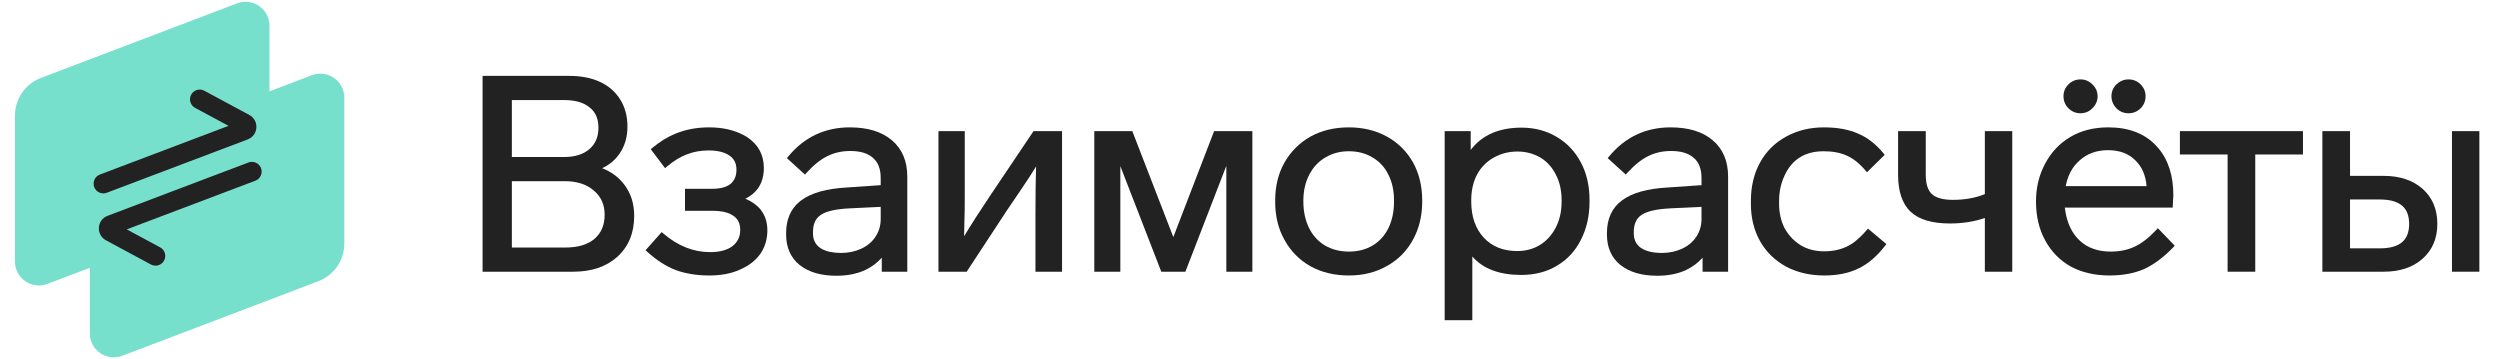 <svg width="167" height="24" viewBox="0 0 167 24" fill="none" xmlns="http://www.w3.org/2000/svg">
<path d="M15.831 0.226C16.878 -0.173 18 0.6 18 1.721V6.102L20.831 5.025C21.878 4.627 23 5.4 23 6.521V16.275C23 17.389 22.312 18.387 21.27 18.783L8.169 23.766C7.122 24.164 6 23.391 6 22.27V17.889L3.169 18.966C2.122 19.364 1 18.591 1 17.471V7.716C1 6.602 1.688 5.604 2.729 5.208L15.831 0.226Z" fill="#77E0CC"/>
<path d="M16.599 10.854C16.935 10.728 17.31 10.897 17.437 11.232C17.564 11.568 17.395 11.944 17.059 12.071L8.466 15.322L10.698 16.524C11.014 16.695 11.133 17.089 10.963 17.405C10.792 17.721 10.398 17.839 10.082 17.669L7.077 16.051C6.398 15.685 6.464 14.69 7.185 14.417L16.599 10.854ZM12.769 6.325C12.94 6.01 13.333 5.892 13.649 6.062L16.654 7.68C17.333 8.045 17.268 9.04 16.547 9.313L7.133 12.876C6.797 13.003 6.421 12.834 6.294 12.498C6.167 12.163 6.336 11.787 6.672 11.66L15.264 8.407L13.033 7.206C12.717 7.036 12.599 6.641 12.769 6.325Z" fill="#222222"/>
<path fill-rule="evenodd" clip-rule="evenodd" d="M101.639 8.526C102.503 8.526 103.287 8.73 103.983 9.141C104.68 9.551 105.22 10.124 105.604 10.855C105.99 11.577 106.181 12.418 106.181 13.374V13.464C106.181 14.419 105.99 15.27 105.606 16.014L105.607 16.015C105.235 16.759 104.699 17.339 104.001 17.75L104.002 17.751C103.316 18.163 102.52 18.366 101.621 18.366C100.169 18.366 99.069 17.962 98.351 17.134V21.39H96.503V8.76H98.243V10.016C98.999 9.019 100.139 8.526 101.639 8.526ZM101.369 10.122C100.782 10.122 100.25 10.26 99.769 10.534L99.769 10.535C99.302 10.797 98.938 11.167 98.675 11.646C98.413 12.137 98.279 12.711 98.279 13.374V13.464C98.279 14.478 98.564 15.278 99.12 15.881C99.676 16.471 100.414 16.769 101.351 16.77C101.925 16.77 102.431 16.632 102.873 16.36C103.329 16.076 103.682 15.683 103.935 15.179L103.936 15.178C104.187 14.686 104.315 14.116 104.315 13.464V13.374C104.315 12.722 104.187 12.159 103.937 11.68L103.935 11.676C103.694 11.184 103.353 10.805 102.91 10.532C102.443 10.259 101.93 10.122 101.369 10.122Z" fill="#222222"/>
<path fill-rule="evenodd" clip-rule="evenodd" d="M56.768 8.508C57.954 8.508 58.898 8.79 59.582 9.372C60.269 9.957 60.607 10.77 60.607 11.79V18.15H58.903V17.213C58.606 17.548 58.246 17.82 57.823 18.026L57.82 18.028C57.257 18.291 56.611 18.42 55.885 18.42C54.856 18.42 54.027 18.187 53.416 17.703C52.812 17.214 52.513 16.526 52.513 15.66V15.57C52.513 14.678 52.807 13.973 53.404 13.476L53.528 13.379C54.211 12.874 55.24 12.595 56.595 12.523L58.831 12.369V11.898C58.831 11.279 58.654 10.84 58.324 10.553L58.322 10.552C57.987 10.249 57.489 10.086 56.803 10.086C56.236 10.086 55.726 10.201 55.269 10.43L55.267 10.431C54.821 10.648 54.356 11.018 53.872 11.549L53.772 11.66L53.66 11.559L52.67 10.659L52.565 10.562L52.655 10.452C53.727 9.158 55.102 8.508 56.768 8.508ZM56.721 13.92C55.79 13.968 55.166 14.122 54.818 14.361C54.485 14.591 54.308 14.958 54.308 15.498V15.588C54.308 16.012 54.462 16.324 54.766 16.545L54.894 16.626C55.21 16.802 55.639 16.896 56.191 16.896C56.687 16.896 57.139 16.798 57.549 16.605C57.958 16.412 58.272 16.141 58.495 15.795C58.719 15.448 58.831 15.062 58.831 14.634V13.818L56.721 13.92Z" fill="#222222"/>
<path fill-rule="evenodd" clip-rule="evenodd" d="M111.597 8.508C112.783 8.508 113.728 8.79 114.412 9.372C115.099 9.957 115.437 10.77 115.437 11.79V18.15H113.732V17.214C113.435 17.549 113.075 17.82 112.652 18.026L112.65 18.028C112.087 18.291 111.441 18.42 110.715 18.42C109.685 18.42 108.857 18.187 108.246 17.703H108.244C107.64 17.214 107.343 16.526 107.343 15.66V15.57C107.343 14.619 107.678 13.88 108.358 13.379C109.041 12.874 110.071 12.595 111.425 12.523L113.661 12.369V11.898C113.661 11.279 113.484 10.84 113.154 10.553L113.152 10.552C112.817 10.249 112.319 10.086 111.633 10.086C111.066 10.086 110.555 10.201 110.098 10.43L110.097 10.431C109.651 10.648 109.186 11.018 108.702 11.549L108.601 11.66L108.49 11.559L107.394 10.562L107.485 10.452C108.557 9.158 109.932 8.508 111.597 8.508ZM111.55 13.919L111.551 13.92C110.62 13.968 109.995 14.122 109.647 14.361C109.314 14.591 109.137 14.958 109.137 15.498V15.588C109.137 16.012 109.291 16.324 109.595 16.545C109.92 16.773 110.39 16.896 111.021 16.896C111.516 16.896 111.969 16.798 112.379 16.605C112.788 16.412 113.102 16.142 113.325 15.795C113.549 15.448 113.661 15.062 113.661 14.634V13.818L111.55 13.919Z" fill="#222222"/>
<path d="M47.365 8.508C48.235 8.508 48.996 8.672 49.642 9.007L49.911 9.161L49.915 9.163C50.651 9.658 51.025 10.346 51.025 11.214C51.025 11.755 50.895 12.218 50.624 12.594C50.419 12.877 50.139 13.102 49.79 13.274C50.212 13.452 50.549 13.687 50.794 13.985C51.107 14.367 51.26 14.839 51.26 15.39C51.26 15.982 51.102 16.511 50.783 16.97L50.781 16.972L50.78 16.971C50.462 17.416 50.008 17.761 49.425 18.01L49.426 18.011C48.85 18.274 48.168 18.402 47.384 18.402C46.541 18.402 45.785 18.279 45.117 18.032L45.114 18.031C44.459 17.771 43.832 17.365 43.232 16.814L43.123 16.715L43.222 16.605L44.103 15.614L44.201 15.505L44.313 15.6C45.286 16.432 46.326 16.842 47.438 16.842C48.089 16.842 48.58 16.703 48.93 16.441L49.051 16.336C49.316 16.08 49.447 15.756 49.447 15.354C49.447 14.929 49.293 14.624 48.99 14.415L48.988 14.414C48.689 14.2 48.228 14.082 47.582 14.082H45.758V12.612H47.563C48.132 12.612 48.535 12.495 48.798 12.287C49.058 12.068 49.195 11.76 49.195 11.34C49.195 10.915 49.041 10.61 48.738 10.401L48.735 10.399C48.423 10.173 47.961 10.05 47.33 10.05C46.807 10.05 46.327 10.137 45.891 10.31L45.888 10.31C45.452 10.471 45.005 10.743 44.547 11.131L44.426 11.233L43.556 10.08L43.47 9.966L43.58 9.875C44.084 9.457 44.599 9.14 45.127 8.926L45.355 8.84C45.972 8.618 46.643 8.508 47.365 8.508Z" fill="#222222"/>
<path fill-rule="evenodd" clip-rule="evenodd" d="M90.102 8.508C91.047 8.508 91.895 8.711 92.64 9.12C93.291 9.478 93.82 9.966 94.225 10.581L94.391 10.852L94.392 10.854C94.801 11.598 95.004 12.446 95.004 13.392V13.464C95.004 14.422 94.795 15.282 94.373 16.039L94.372 16.038C93.962 16.783 93.385 17.362 92.64 17.771L92.639 17.77C91.906 18.192 91.059 18.402 90.102 18.402C89.144 18.402 88.291 18.199 87.546 17.789L87.544 17.788C86.801 17.367 86.223 16.784 85.814 16.04C85.391 15.306 85.182 14.445 85.182 13.464V13.392C85.182 12.446 85.385 11.604 85.795 10.871C86.216 10.127 86.8 9.542 87.544 9.121L87.546 9.12C88.291 8.711 89.144 8.508 90.102 8.508ZM90.102 10.104C89.514 10.104 88.996 10.242 88.541 10.515L88.538 10.516C88.085 10.776 87.727 11.157 87.463 11.661C87.2 12.165 87.066 12.741 87.065 13.392V13.464C87.065 14.128 87.194 14.717 87.446 15.233L87.545 15.416C87.787 15.831 88.106 16.156 88.503 16.395C88.97 16.668 89.502 16.806 90.102 16.806C90.714 16.806 91.245 16.668 91.698 16.395C92.151 16.123 92.505 15.732 92.757 15.216C92.997 14.711 93.12 14.129 93.12 13.464V13.392C93.12 12.727 92.992 12.151 92.74 11.66L92.739 11.658C92.5 11.169 92.148 10.789 91.682 10.516L91.681 10.515C91.227 10.242 90.702 10.104 90.102 10.104Z" fill="#222222"/>
<path d="M121.844 8.508C122.72 8.508 123.472 8.642 124.096 8.915C124.734 9.178 125.307 9.621 125.812 10.237L125.898 10.343L125.801 10.44L124.829 11.393L124.714 11.506L124.609 11.384C124.199 10.904 123.785 10.578 123.368 10.398L123.365 10.396C122.946 10.204 122.434 10.104 121.826 10.104C121.194 10.104 120.666 10.241 120.235 10.509C119.805 10.776 119.462 11.179 119.208 11.727C118.966 12.246 118.844 12.807 118.844 13.41V13.626C118.844 14.215 118.965 14.749 119.204 15.229L119.303 15.4C119.544 15.791 119.861 16.111 120.252 16.361C120.704 16.643 121.238 16.788 121.861 16.788C122.603 16.788 123.239 16.603 123.775 16.238C124.075 16.019 124.378 15.734 124.683 15.382L124.779 15.271L124.893 15.365L126.011 16.304L125.923 16.418C125.384 17.116 124.79 17.625 124.141 17.938L124.14 17.936C123.503 18.248 122.742 18.402 121.861 18.402C120.916 18.402 120.063 18.205 119.308 17.809L119.306 17.808C118.562 17.399 117.983 16.833 117.573 16.112C117.163 15.38 116.96 14.549 116.96 13.626V13.41C116.96 12.452 117.162 11.599 117.572 10.854C117.982 10.108 118.567 9.53 119.323 9.12C120.068 8.711 120.909 8.508 121.844 8.508Z" fill="#222222"/>
<path fill-rule="evenodd" clip-rule="evenodd" d="M140.835 8.508C142.185 8.508 143.255 8.908 144.021 9.725L144.163 9.881C144.845 10.68 145.18 11.742 145.18 13.05V13.059L145.178 13.058L145.144 13.724L145.136 13.866H137.927C138.08 15.088 138.571 15.926 139.383 16.413C139.836 16.673 140.372 16.806 140.997 16.806C141.603 16.806 142.132 16.695 142.589 16.479L142.59 16.477C143.059 16.26 143.543 15.89 144.038 15.359L144.146 15.244L144.256 15.358L145.174 16.311L145.273 16.416L145.173 16.52C144.528 17.19 143.876 17.677 143.219 17.975L143.217 17.976C142.558 18.261 141.793 18.402 140.926 18.402C139.946 18.402 139.08 18.206 138.335 17.809L138.332 17.807C137.599 17.396 137.026 16.812 136.617 16.056C136.208 15.31 136.005 14.444 136.005 13.464C136.005 12.646 136.161 11.896 136.474 11.215L136.617 10.927C137.026 10.16 137.591 9.563 138.312 9.141C139.034 8.717 139.877 8.508 140.835 8.508ZM140.817 10.032C140.047 10.032 139.412 10.266 138.902 10.73L138.901 10.732C138.429 11.152 138.126 11.716 137.991 12.432H143.391C143.331 11.709 143.085 11.146 142.656 10.727L142.654 10.725C142.208 10.267 141.601 10.032 140.817 10.032Z" fill="#222222"/>
<path fill-rule="evenodd" clip-rule="evenodd" d="M38.038 5.07C38.81 5.07 39.487 5.199 40.062 5.462C40.64 5.725 41.095 6.116 41.423 6.634C41.752 7.153 41.914 7.764 41.914 8.46C41.914 9.159 41.733 9.772 41.365 10.292C41.081 10.699 40.698 11.011 40.225 11.236C40.828 11.472 41.316 11.828 41.684 12.31C42.139 12.891 42.364 13.597 42.364 14.418C42.364 15.558 41.99 16.477 41.234 17.157C40.492 17.824 39.505 18.15 38.29 18.15H32.236V5.07H38.038ZM34.192 16.536H37.75C38.617 16.536 39.261 16.337 39.705 15.96C40.159 15.572 40.39 15.04 40.39 14.346C40.39 13.667 40.149 13.135 39.67 12.733L39.667 12.73C39.197 12.317 38.552 12.102 37.714 12.102H34.192V16.536ZM34.192 10.488H37.678C38.41 10.488 38.965 10.309 39.362 9.967L39.363 9.965C39.768 9.626 39.975 9.155 39.976 8.532C39.976 7.921 39.774 7.477 39.386 7.175L39.382 7.172C38.998 6.854 38.438 6.684 37.678 6.684H34.192V10.488Z" fill="#222222"/>
<path d="M64.446 13.068C64.446 13.893 64.44 14.392 64.428 14.556L64.402 15.782C64.891 14.972 65.474 14.063 66.151 13.057L68.995 8.826L69.04 8.76H70.944V18.15H69.168V14.382C69.168 12.98 69.183 11.892 69.212 11.118C68.955 11.536 68.636 12.028 68.254 12.594L67.265 14.05L64.619 18.082L64.575 18.15H62.688V8.76H64.446V13.068Z" fill="#222222"/>
<path d="M78.378 15.837L81.102 8.76H83.658V18.15H81.919V11.079L79.221 18.054L79.184 18.15H77.574L74.839 11.098V18.15H73.099V8.76H75.638L78.378 15.837Z" fill="#222222"/>
<path d="M128.641 11.682C128.641 12.296 128.785 12.71 129.042 12.958L129.152 13.047C129.431 13.242 129.856 13.35 130.452 13.35C131.26 13.35 131.971 13.22 132.588 12.967V8.76H134.418V18.15H132.588V14.56C131.888 14.805 131.109 14.928 130.254 14.928C129.086 14.928 128.2 14.679 127.632 14.149L127.631 14.148C127.061 13.605 126.792 12.765 126.792 11.664V8.76H128.641V11.682Z" fill="#222222"/>
<path d="M153.838 10.32H150.651V18.15H148.804V10.32H145.617V8.76H153.838V10.32Z" fill="#222222"/>
<path fill-rule="evenodd" clip-rule="evenodd" d="M156.982 11.748H159.227C160.297 11.748 161.169 12.032 161.827 12.613C162.488 13.197 162.814 13.985 162.814 14.958C162.814 15.92 162.487 16.7 161.827 17.284C161.169 17.866 160.297 18.15 159.227 18.15H155.134V8.76H156.982V11.748ZM156.982 16.59H158.975C159.659 16.59 160.144 16.444 160.457 16.18C160.765 15.919 160.931 15.522 160.931 14.958C160.931 14.395 160.765 13.997 160.457 13.736C160.144 13.472 159.659 13.326 158.975 13.326H156.982V16.59Z" fill="#222222"/>
<path d="M165.622 18.15H163.792V8.76H165.622V18.15Z" fill="#222222"/>
<path d="M138.981 5.304C139.285 5.304 139.55 5.416 139.769 5.633L139.85 5.717C140.028 5.918 140.121 6.156 140.121 6.426C140.121 6.733 140.001 7.005 139.771 7.234C139.552 7.454 139.286 7.566 138.981 7.566C138.666 7.566 138.393 7.455 138.173 7.234C137.952 7.014 137.841 6.741 137.841 6.426C137.841 6.121 137.954 5.855 138.173 5.636C138.393 5.415 138.666 5.304 138.981 5.304Z" fill="#222222"/>
<path d="M142.186 5.304C142.5 5.304 142.773 5.415 142.993 5.636C143.212 5.855 143.325 6.121 143.325 6.426C143.325 6.741 143.214 7.014 142.993 7.234C142.773 7.455 142.5 7.566 142.186 7.566C141.871 7.566 141.598 7.455 141.377 7.234L141.374 7.23C141.158 7.001 141.045 6.73 141.045 6.426C141.045 6.121 141.158 5.855 141.377 5.636L141.381 5.633C141.611 5.416 141.881 5.304 142.186 5.304Z" fill="#222222"/>
</svg>
